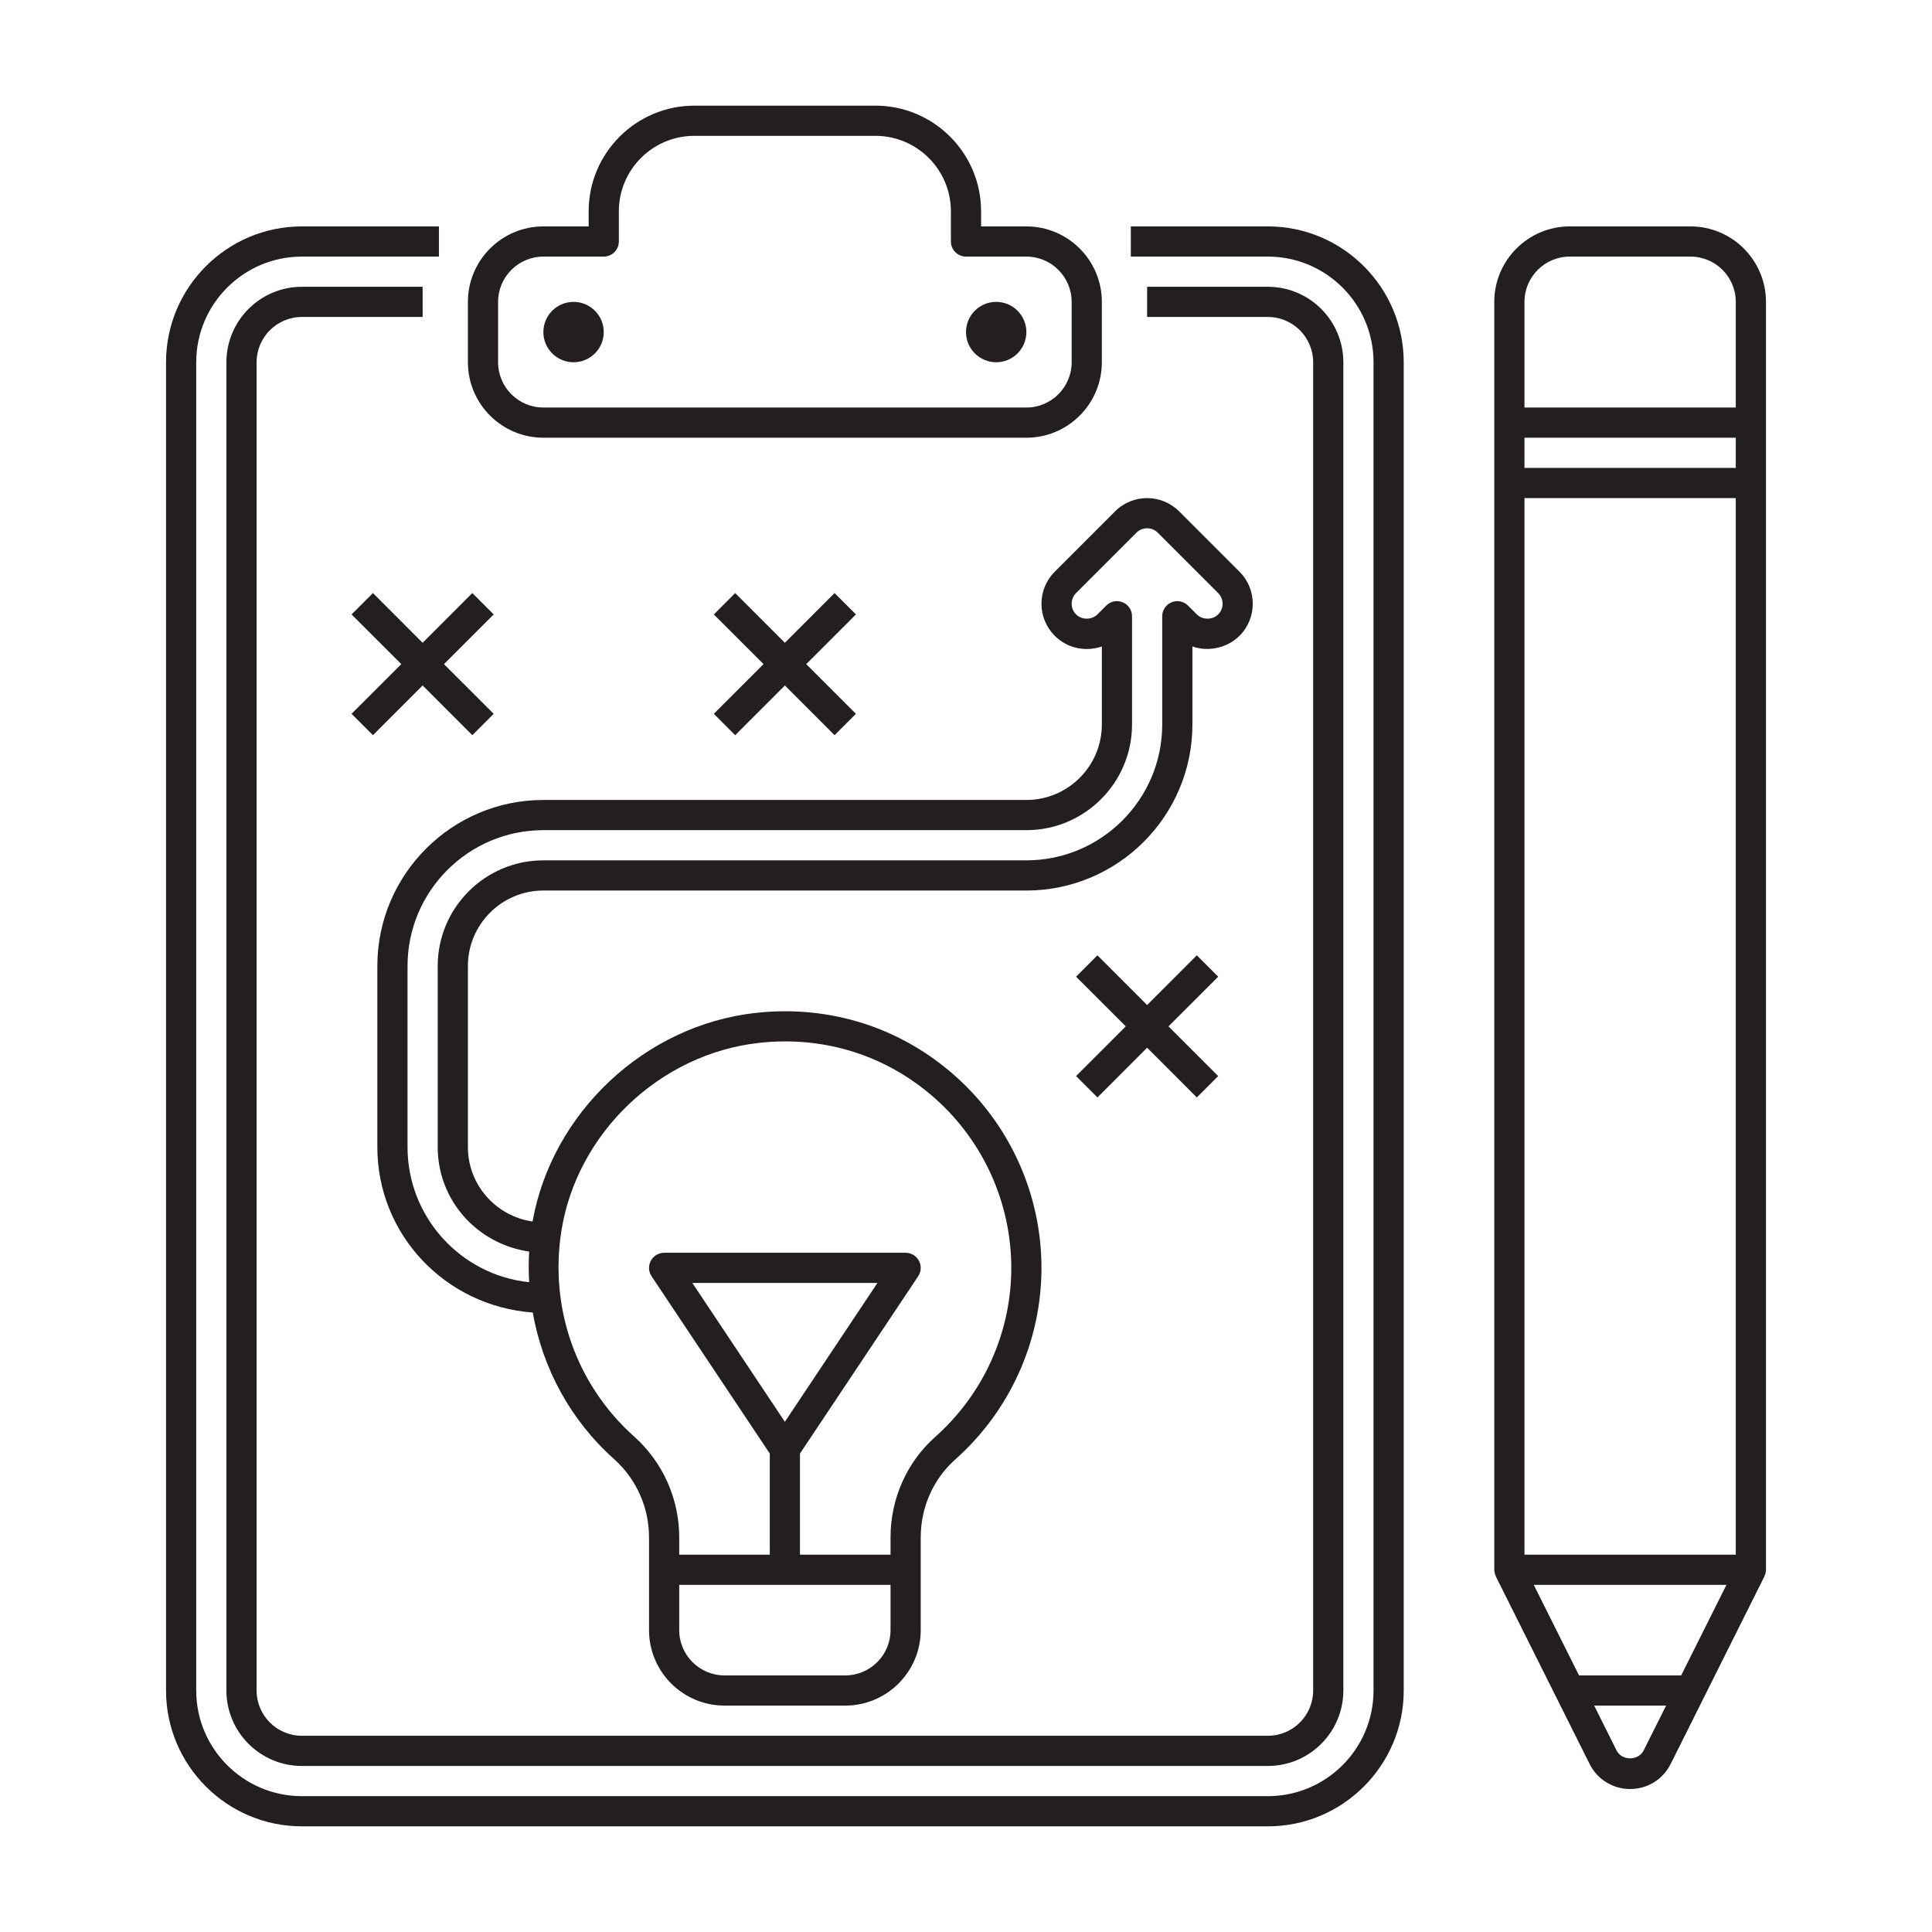 <?xml version="1.0" encoding="utf-8"?>
<!-- Generator: Adobe Illustrator 24.0.0, SVG Export Plug-In . SVG Version: 6.00 Build 0)  -->
<svg version="1.1" xmlns="http://www.w3.org/2000/svg" xmlns:xlink="http://www.w3.org/1999/xlink" x="0px" y="0px"
	 viewBox="0 0 64 64" enable-background="new 0 0 64 64" xml:space="preserve">
<g id="Captions">
</g>
<g id="Icons">
	<g>
		<path fill="#231F20" d="M36.939,16.939l-2,2C34.656,19.223,34.5,19.6,34.5,20s0.156,0.777,0.439,1.061
			c0.421,0.421,1.032,0.538,1.561,0.354V24c0,1.378-1.121,2.5-2.5,2.5H18c-3.032,0-5.5,2.467-5.5,5.5v6
			c0,2.893,2.247,5.266,5.148,5.479c0.329,1.854,1.25,3.567,2.693,4.854c0.736,0.657,1.159,1.602,1.159,2.593V54
			c0,1.378,1.121,2.5,2.5,2.5h4c1.379,0,2.5-1.122,2.5-2.5v-3.074c0-0.993,0.417-1.934,1.145-2.58
			C33.459,46.734,34.5,44.421,34.5,42c0-2.414-1.032-4.723-2.832-6.334c-1.825-1.634-4.187-2.383-6.636-2.112
			c-3.667,0.406-6.744,3.299-7.391,6.91C16.433,40.288,15.5,39.255,15.5,38v-6c0-1.378,1.121-2.5,2.5-2.5h16
			c3.032,0,5.5-2.467,5.5-5.5v-2.585c0.525,0.186,1.155,0.051,1.561-0.354c0.585-0.585,0.585-1.536,0-2.121l-2-2
			C38.477,16.354,37.523,16.354,36.939,16.939z M29.5,54c0,0.827-0.673,1.5-1.5,1.5h-4c-0.827,0-1.5-0.673-1.5-1.5v-1.5h7V54z
			 M26,47.099L22.935,42.5h6.131L26,47.099z M18.594,40.794c0.507-3.256,3.262-5.883,6.548-6.247
			c2.174-0.242,4.249,0.421,5.859,1.863C32.589,37.833,33.5,39.87,33.5,42c0,2.135-0.918,4.176-2.52,5.599
			c-0.94,0.836-1.48,2.048-1.48,3.327V51.5h-3v-3.349l3.916-5.874c0.103-0.153,0.112-0.351,0.024-0.513
			C30.354,41.602,30.185,41.5,30,41.5h-8c-0.185,0-0.354,0.102-0.44,0.264c-0.088,0.163-0.078,0.36,0.024,0.513l3.916,5.874V51.5h-3
			v-0.574c0-1.275-0.544-2.492-1.493-3.339C19.1,45.885,18.197,43.346,18.594,40.794z M40.354,19.646
			c0.195,0.195,0.195,0.512,0,0.707c-0.189,0.188-0.518,0.188-0.707,0l-0.293-0.293c-0.143-0.143-0.359-0.186-0.545-0.108
			c-0.187,0.077-0.309,0.26-0.309,0.462V24c0,2.481-2.019,4.5-4.5,4.5H18c-1.93,0-3.5,1.57-3.5,3.5v6
			c0,1.751,1.293,3.206,3.029,3.46c0,0,0,0,0,0c-0.02,0.339-0.019,0.676,0,1.011c-0.002,0-0.004,0.003-0.006,0.003
			C15.265,42.236,13.5,40.32,13.5,38v-6c0-2.481,2.019-4.5,4.5-4.5h16c1.93,0,3.5-1.57,3.5-3.5v-3.586
			c0-0.202-0.122-0.385-0.309-0.462c-0.186-0.079-0.401-0.035-0.545,0.108l-0.293,0.293c-0.189,0.188-0.518,0.188-0.707,0
			C35.552,20.259,35.5,20.133,35.5,20s0.052-0.259,0.146-0.354l2-2c0.195-0.195,0.512-0.195,0.707,0L40.354,19.646z"/>
		<path fill="#231F20" d="M42,7.5h-4.54v1H42c1.93,0,3.5,1.57,3.5,3.5v44c0,1.93-1.57,3.5-3.5,3.5H10c-1.93,0-3.5-1.57-3.5-3.5V12
			c0-1.93,1.57-3.5,3.5-3.5h4.54v-1H10c-2.481,0-4.5,2.019-4.5,4.5v44c0,2.481,2.019,4.5,4.5,4.5h32c2.481,0,4.5-2.019,4.5-4.5V12
			C46.5,9.519,44.481,7.5,42,7.5z"/>
		<path fill="#231F20" d="M7.5,12v44c0,1.378,1.121,2.5,2.5,2.5h32c1.379,0,2.5-1.122,2.5-2.5V12c0-1.378-1.121-2.5-2.5-2.5h-4v1h4
			c0.827,0,1.5,0.673,1.5,1.5v44c0,0.827-0.673,1.5-1.5,1.5H10c-0.827,0-1.5-0.673-1.5-1.5V12c0-0.827,0.673-1.5,1.5-1.5h4v-1h-4
			C8.621,9.5,7.5,10.622,7.5,12z"/>
		<path fill="#231F20" d="M18,14.5h16c1.379,0,2.5-1.122,2.5-2.5v-2c0-1.378-1.121-2.5-2.5-2.5h-1.5V7c0-1.93-1.57-3.5-3.5-3.5h-6
			c-1.93,0-3.5,1.57-3.5,3.5v0.5H18c-1.379,0-2.5,1.122-2.5,2.5v2C15.5,13.378,16.621,14.5,18,14.5z M16.5,10
			c0-0.827,0.673-1.5,1.5-1.5h2c0.276,0,0.5-0.224,0.5-0.5V7c0-1.378,1.121-2.5,2.5-2.5h6c1.379,0,2.5,1.122,2.5,2.5v1
			c0,0.276,0.224,0.5,0.5,0.5h2c0.827,0,1.5,0.673,1.5,1.5v2c0,0.827-0.673,1.5-1.5,1.5H18c-0.827,0-1.5-0.673-1.5-1.5V10z"/>
		<circle fill="#231F20" cx="19" cy="11" r="1"/>
		<circle fill="#231F20" cx="33" cy="11" r="1"/>
		<path fill="#231F20" d="M56,7.5h-4c-1.379,0-2.5,1.122-2.5,2.5v42c0,0.076,0.02,0.146,0.05,0.211
			c0.002,0.004,0.001,0.009,0.003,0.013l3.105,6.21c0.256,0.512,0.77,0.83,1.342,0.83s1.086-0.318,1.342-0.829l3.105-6.211
			c0.002-0.004,0.001-0.009,0.003-0.013c0.03-0.064,0.05-0.135,0.05-0.211V10C58.5,8.622,57.379,7.5,56,7.5z M57.5,15.5h-7v-1h7
			V15.5z M50.5,16.5h7v35h-7V16.5z M50.5,10c0-0.827,0.673-1.5,1.5-1.5h4c0.827,0,1.5,0.673,1.5,1.5v3.5h-7V10z M54.447,57.988
			c-0.174,0.346-0.721,0.346-0.895,0L52.809,56.5h2.383L54.447,57.988z M55.691,55.5h-3.383l-1.5-3h6.383L55.691,55.5z"/>
		<polygon fill="#231F20" points="36.354,36.354 38,34.707 39.646,36.354 40.354,35.646 38.707,34 40.354,32.354 39.646,31.646 
			38,33.293 36.354,31.646 35.646,32.354 37.293,34 35.646,35.646 		"/>
		<polygon fill="#231F20" points="15.646,19.646 14,21.293 12.354,19.646 11.646,20.354 13.293,22 11.646,23.646 12.354,24.354 
			14,22.707 15.646,24.354 16.354,23.646 14.707,22 16.354,20.354 		"/>
		<polygon fill="#231F20" points="24.354,24.354 26,22.707 27.646,24.354 28.354,23.646 26.707,22 28.354,20.354 27.646,19.646 
			26,21.293 24.354,19.646 23.646,20.354 25.293,22 23.646,23.646 		"/>
	</g>
</g>
</svg>
